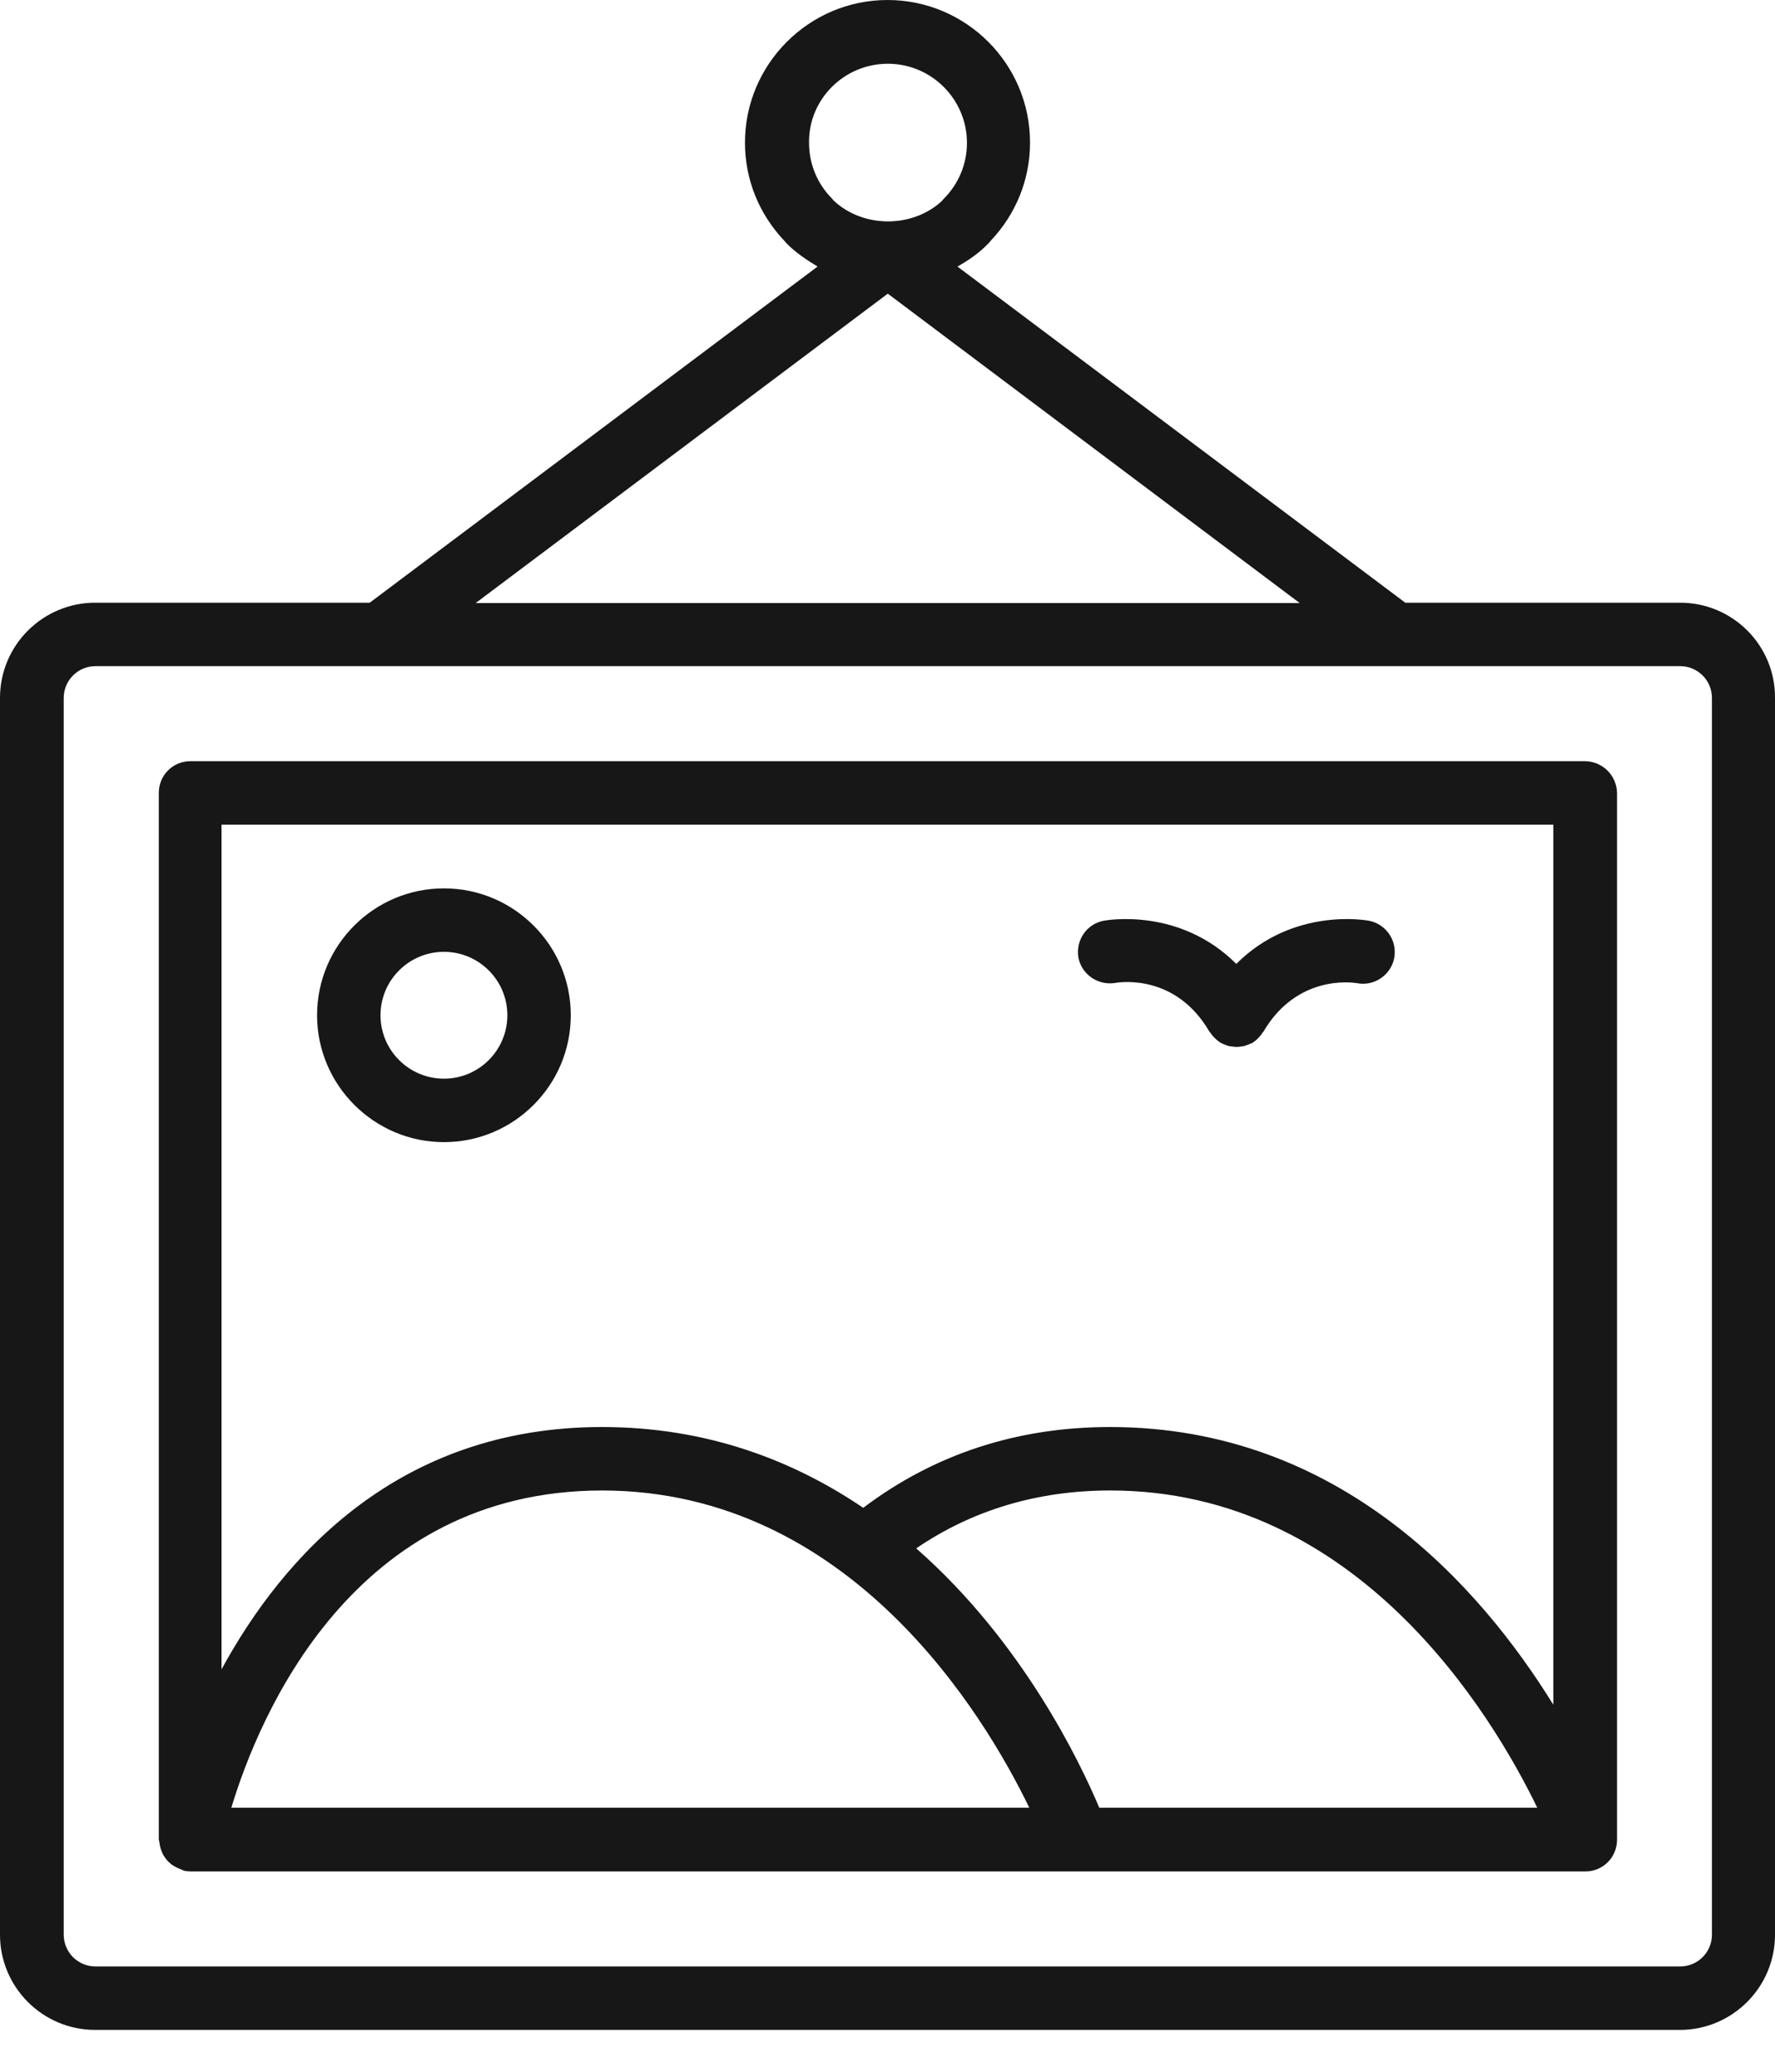 <?xml version="1.0" encoding="UTF-8"?> <svg xmlns="http://www.w3.org/2000/svg" width="30" height="35" viewBox="0 0 30 35" fill="none"><path d="M28.398 10.182H23.751L16.182 4.503C16.37 4.398 16.547 4.276 16.702 4.116C16.713 4.105 16.729 4.088 16.74 4.072C17.171 3.619 17.409 3.033 17.409 2.409C17.409 1.077 16.326 0 15 0C13.674 0 12.591 1.083 12.591 2.409C12.591 3.033 12.829 3.619 13.26 4.072C13.271 4.088 13.287 4.099 13.298 4.116C13.453 4.271 13.635 4.392 13.818 4.503L6.249 10.182H1.608C0.724 10.182 0 10.9 0 11.79V32.685C0 33.569 0.718 34.293 1.608 34.293H28.392C29.276 34.293 30 33.575 30 32.685V11.79C30.006 10.906 29.287 10.182 28.398 10.182ZM15.005 1.077C15.746 1.077 16.343 1.68 16.343 2.414C16.343 2.768 16.204 3.105 15.95 3.359C15.939 3.37 15.928 3.381 15.923 3.392C15.425 3.856 14.591 3.856 14.094 3.392C14.083 3.381 14.072 3.37 14.066 3.359C13.812 3.105 13.674 2.768 13.674 2.414C13.663 1.68 14.265 1.077 15.005 1.077ZM15.005 4.961L21.967 10.188H8.039L15.005 4.961ZM28.934 32.685C28.934 32.983 28.691 33.221 28.398 33.221H1.613C1.471 33.221 1.335 33.164 1.234 33.064C1.134 32.964 1.077 32.827 1.077 32.685V11.79C1.077 11.492 1.32 11.254 1.613 11.254H28.398C28.691 11.254 28.934 11.492 28.934 11.79V32.685Z" fill="#171717"></path><path d="M26.788 12.859H3.22C2.921 12.859 2.684 13.097 2.684 13.395V31.075C2.684 31.091 2.695 31.108 2.695 31.13C2.7 31.169 2.706 31.202 2.717 31.235C2.728 31.268 2.739 31.296 2.755 31.329C2.772 31.357 2.789 31.384 2.811 31.412C2.833 31.439 2.855 31.462 2.882 31.484C2.91 31.506 2.932 31.522 2.965 31.539C2.999 31.555 3.032 31.572 3.065 31.583C3.081 31.589 3.098 31.6 3.115 31.605C3.148 31.611 3.186 31.616 3.22 31.616H26.794C27.092 31.616 27.33 31.379 27.33 31.08V13.401C27.329 13.258 27.271 13.12 27.17 13.019C27.069 12.918 26.932 12.861 26.788 12.859ZM26.253 13.931V28.799C25.026 26.815 22.65 24.108 18.761 24.108C17.181 24.108 15.783 24.572 14.59 25.473C13.407 24.672 11.949 24.108 10.175 24.108C6.728 24.108 4.783 26.296 3.744 28.202V13.931H26.253ZM18.579 30.539C18.253 29.765 17.28 27.732 15.485 26.158C16.435 25.511 17.534 25.18 18.766 25.18C22.949 25.18 25.214 28.959 25.982 30.539H18.579ZM17.396 30.539H3.91C4.38 28.986 5.96 25.18 10.181 25.18C14.363 25.185 16.634 28.964 17.396 30.539Z" fill="#171717"></path><path d="M7.503 19.295C8.685 19.295 9.647 18.334 9.647 17.151C9.647 15.969 8.685 15.008 7.503 15.008C6.321 15.008 5.359 15.969 5.359 17.151C5.359 18.334 6.326 19.295 7.503 19.295ZM7.503 16.08C8.094 16.08 8.575 16.56 8.575 17.151C8.575 17.743 8.094 18.223 7.503 18.223C6.912 18.223 6.431 17.743 6.431 17.151C6.431 16.56 6.912 16.08 7.503 16.08ZM18.851 16.605C18.956 16.588 19.873 16.461 20.437 17.422C20.442 17.433 20.453 17.439 20.459 17.45C20.47 17.461 20.475 17.472 20.486 17.488C20.525 17.533 20.564 17.571 20.613 17.605C20.619 17.605 20.619 17.61 20.625 17.616H20.63C20.658 17.632 20.685 17.643 20.718 17.654C20.735 17.66 20.746 17.665 20.763 17.671C20.79 17.676 20.812 17.676 20.84 17.682C20.862 17.682 20.879 17.687 20.901 17.687C20.923 17.687 20.939 17.682 20.962 17.682C20.984 17.676 21.011 17.676 21.033 17.671C21.05 17.665 21.061 17.66 21.078 17.654C21.105 17.643 21.138 17.632 21.16 17.621H21.166C21.172 17.621 21.172 17.616 21.177 17.61C21.227 17.582 21.265 17.538 21.304 17.494C21.316 17.483 21.326 17.47 21.332 17.455C21.337 17.444 21.348 17.439 21.354 17.428C21.917 16.472 22.834 16.593 22.939 16.61C23.227 16.665 23.509 16.472 23.564 16.185C23.59 16.045 23.561 15.9 23.481 15.782C23.401 15.664 23.278 15.582 23.138 15.555C23.078 15.544 21.851 15.328 20.895 16.284C19.939 15.328 18.713 15.544 18.652 15.555C18.365 15.61 18.177 15.886 18.227 16.179C18.282 16.466 18.564 16.654 18.851 16.605Z" fill="#171717"></path></svg> 